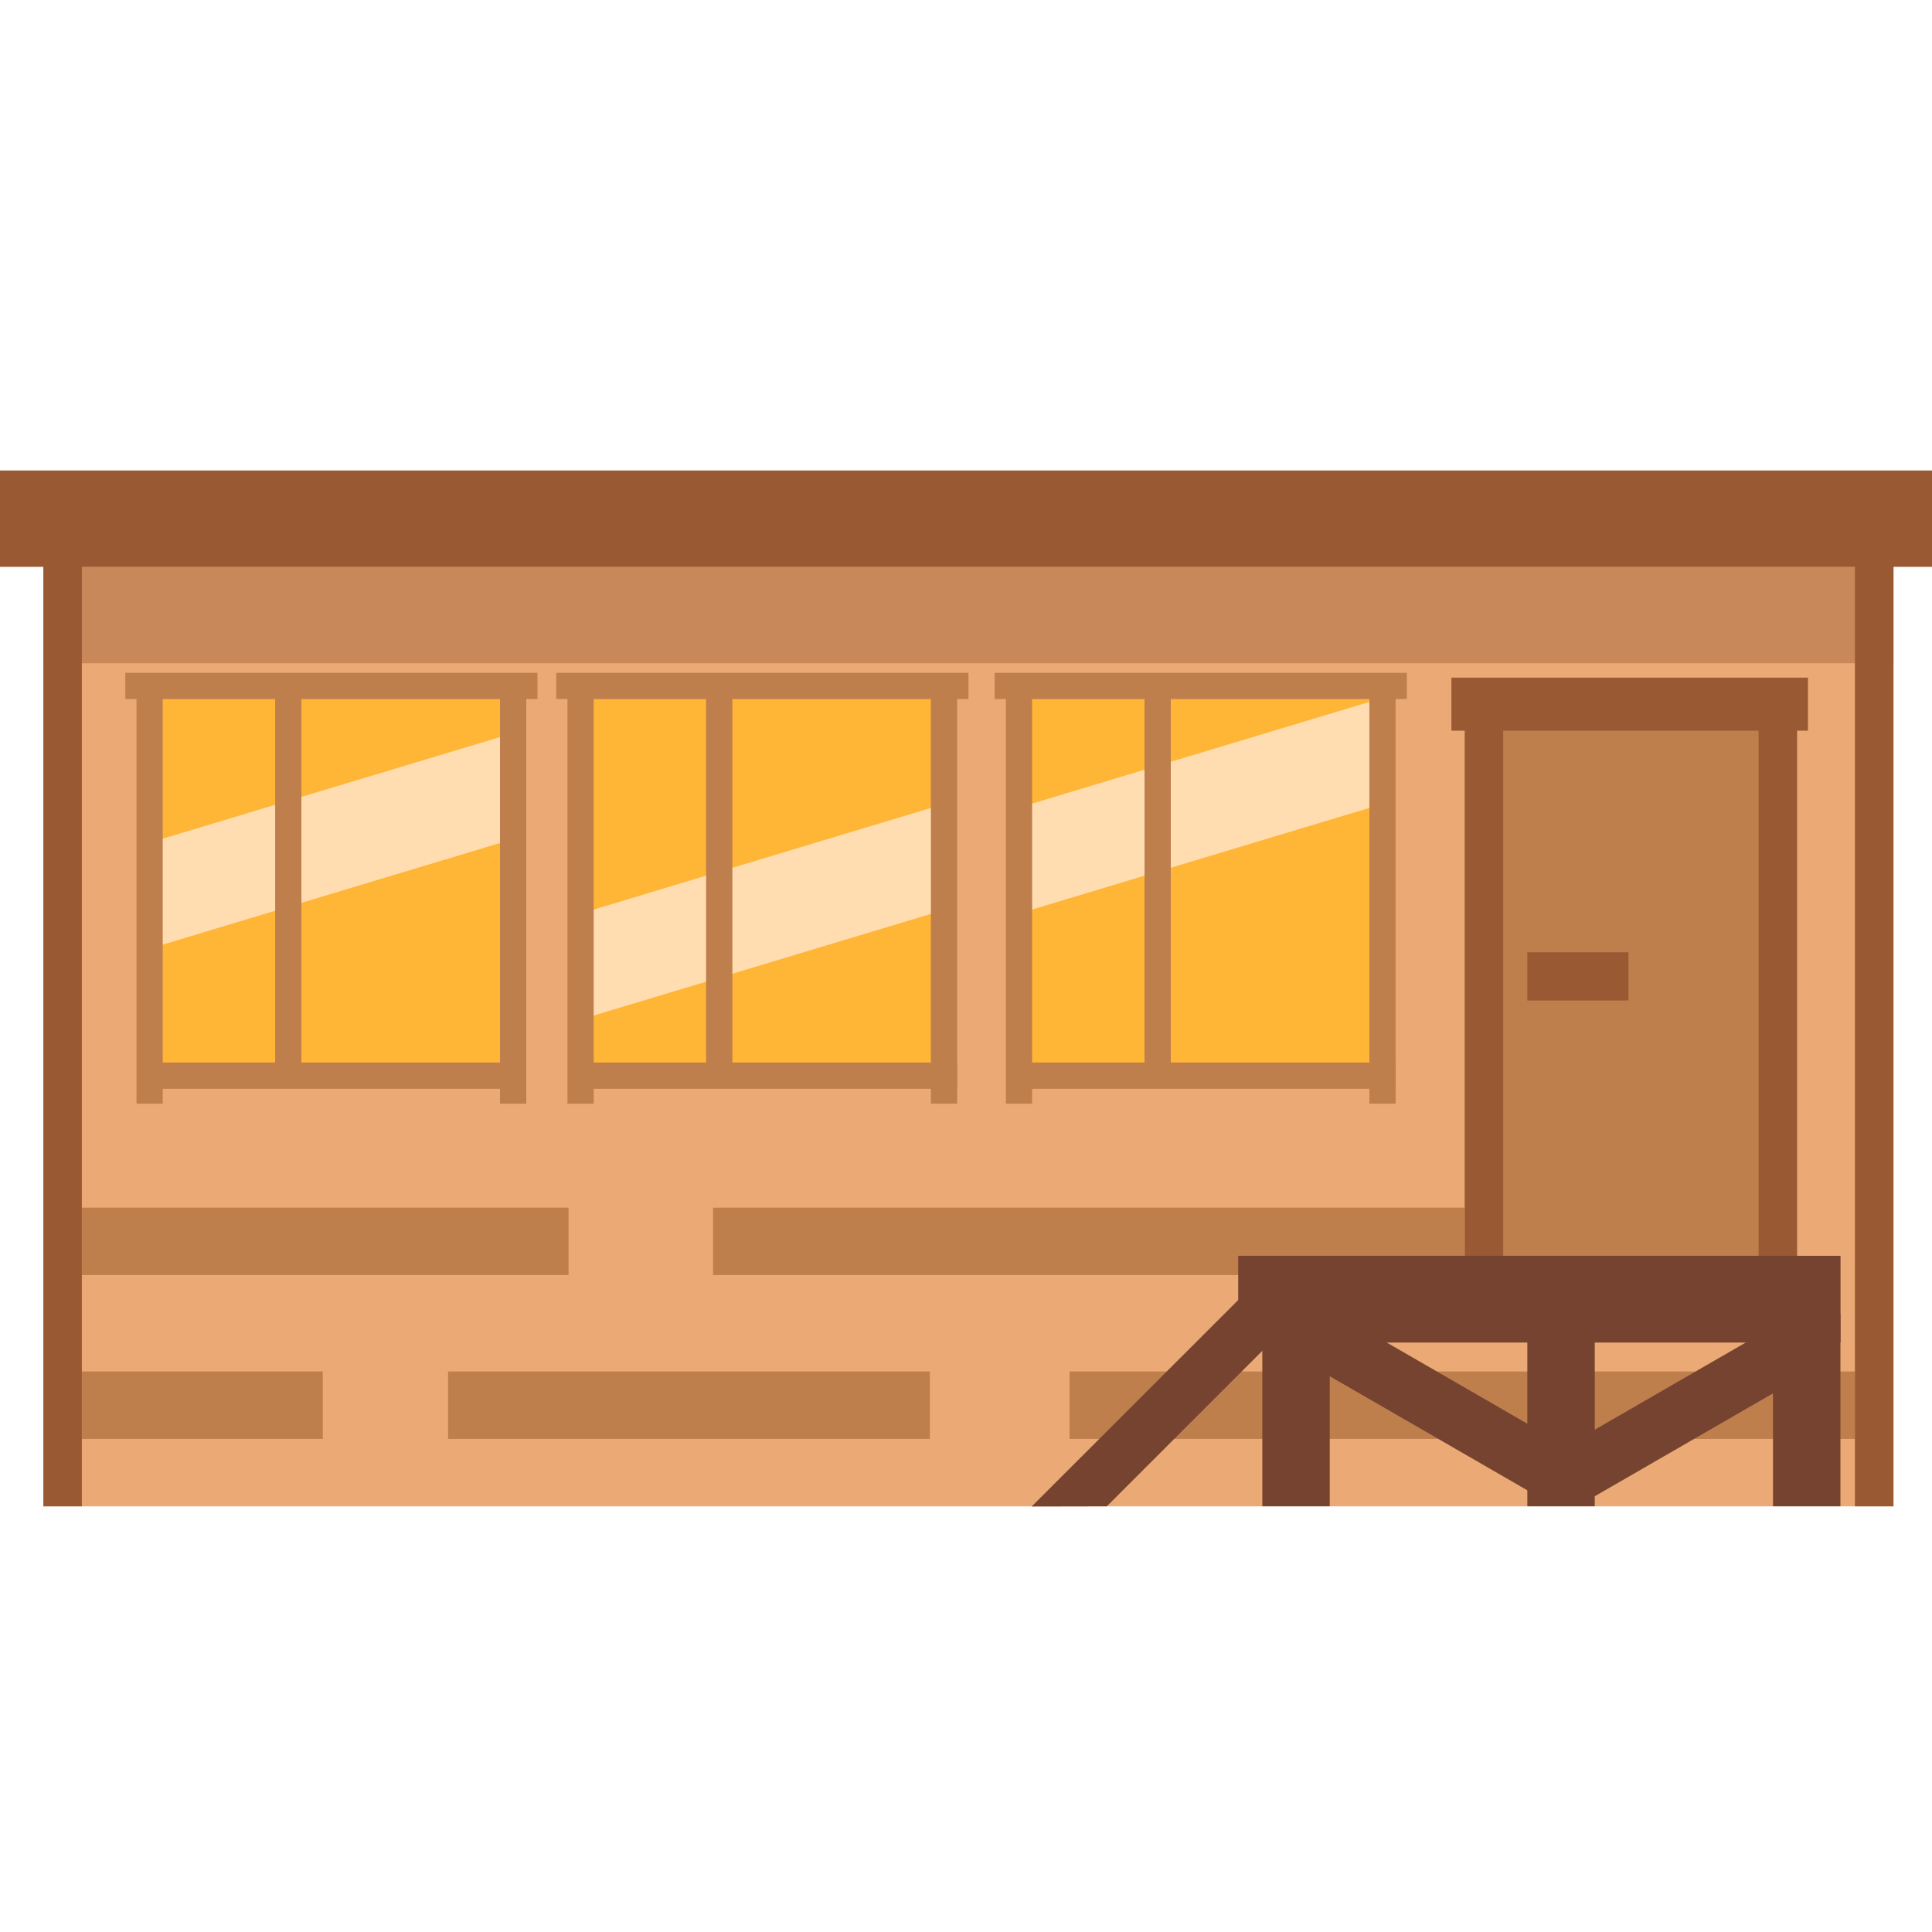 <?xml version="1.0" encoding="utf-8"?>
<!-- Generator: Adobe Illustrator 16.0.0, SVG Export Plug-In . SVG Version: 6.00 Build 0)  -->
<!DOCTYPE svg PUBLIC "-//W3C//DTD SVG 1.1//EN" "http://www.w3.org/Graphics/SVG/1.1/DTD/svg11.dtd">
<svg version="1.1" id="Layer_1" xmlns="http://www.w3.org/2000/svg" xmlns:xlink="http://www.w3.org/1999/xlink" x="0px" y="0px"
	 width="40px" height="40px" viewBox="0 0 40 40" enable-background="new 0 0 40 40" xml:space="preserve">
<g>
	<defs>
		<rect id="SVGID_1_" y="-8" width="40" height="40"/>
	</defs>
	<clipPath id="SVGID_2_">
		<use xlink:href="#SVGID_1_"  overflow="visible"/>
	</clipPath>
	<rect x="0.898" y="10.838" clip-path="url(#SVGID_2_)" fill="#EBA975" width="38.304" height="20.349"/>
	<rect x="3.059" y="14.474" clip-path="url(#SVGID_2_)" fill="#FFB535" width="7.525" height="7.525"/>
	<rect x="1.696" y="25.003" clip-path="url(#SVGID_2_)" fill="#BE7F4C" width="10.075" height="1.396"/>
	<rect x="14.763" y="25.003" clip-path="url(#SVGID_2_)" fill="#BE7F4C" width="15.561" height="1.396"/>
	<rect x="1.696" y="28.395" clip-path="url(#SVGID_2_)" fill="#BE7F4C" width="4.987" height="1.396"/>
	<rect x="9.277" y="28.395" clip-path="url(#SVGID_2_)" fill="#BE7F4C" width="9.975" height="1.396"/>
	<rect x="22.144" y="28.395" clip-path="url(#SVGID_2_)" fill="#BE7F4C" width="16.261" height="1.396"/>
	<rect x="2.594" y="13.93" clip-path="url(#SVGID_2_)" fill="#BE7F4C" width="8.534" height="0.543"/>
	<polygon clip-path="url(#SVGID_2_)" fill="#FFDDB0" points="10.624,17.372 3.341,19.566 3.341,17.372 10.624,15.178 	"/>
	<g clip-path="url(#SVGID_2_)">
		<defs>
			<rect id="SVGID_3_" y="-8" width="40" height="40"/>
		</defs>
		<clipPath id="SVGID_4_">
			<use xlink:href="#SVGID_3_"  overflow="visible"/>
		</clipPath>
		<g opacity="0.41" clip-path="url(#SVGID_4_)">
			<g>
				<defs>
					<rect id="SVGID_5_" x="0.898" y="11.736" width="38.304" height="1.996"/>
				</defs>
				<clipPath id="SVGID_6_">
					<use xlink:href="#SVGID_5_"  overflow="visible"/>
				</clipPath>
				<rect x="0.898" y="11.735" clip-path="url(#SVGID_6_)" fill="#995933" width="38.304" height="1.996"/>
			</g>
		</g>
	</g>
	<rect x="3.059" y="21.999" clip-path="url(#SVGID_2_)" fill="#BE7F4C" width="7.836" height="0.543"/>
	<rect x="2.826" y="14.163" clip-path="url(#SVGID_2_)" fill="#BE7F4C" width="0.543" height="8.688"/>
	<rect x="10.352" y="14.163" clip-path="url(#SVGID_2_)" fill="#BE7F4C" width="0.544" height="8.688"/>
	<rect x="5.697" y="14.163" clip-path="url(#SVGID_2_)" fill="#BE7F4C" width="0.543" height="8.068"/>
	<rect x="11.981" y="14.474" clip-path="url(#SVGID_2_)" fill="#FFB535" width="7.526" height="7.525"/>
	<rect x="11.516" y="13.93" clip-path="url(#SVGID_2_)" fill="#BE7F4C" width="8.535" height="0.543"/>
	<polygon clip-path="url(#SVGID_2_)" fill="#FFDDB0" points="19.451,18.868 12.169,21.063 12.169,18.868 19.451,16.674 	"/>
	<rect x="11.981" y="21.999" clip-path="url(#SVGID_2_)" fill="#BE7F4C" width="7.836" height="0.543"/>
	<rect x="11.749" y="14.163" clip-path="url(#SVGID_2_)" fill="#BE7F4C" width="0.543" height="8.688"/>
	<rect x="19.273" y="14.163" clip-path="url(#SVGID_2_)" fill="#BE7F4C" width="0.544" height="8.688"/>
	<rect x="14.619" y="14.163" clip-path="url(#SVGID_2_)" fill="#BE7F4C" width="0.544" height="8.068"/>
	<rect x="21.059" y="14.474" clip-path="url(#SVGID_2_)" fill="#FFB535" width="7.525" height="7.525"/>
	<rect x="20.593" y="13.93" clip-path="url(#SVGID_2_)" fill="#BE7F4C" width="8.534" height="0.543"/>
	<polygon clip-path="url(#SVGID_2_)" fill="#FFDDB0" points="28.528,16.674 21.247,18.868 21.247,16.674 28.528,14.479 	"/>
	<rect x="21.058" y="21.999" clip-path="url(#SVGID_2_)" fill="#BE7F4C" width="7.836" height="0.543"/>
	<rect x="20.826" y="14.163" clip-path="url(#SVGID_2_)" fill="#BE7F4C" width="0.543" height="8.688"/>
	<rect x="28.352" y="14.163" clip-path="url(#SVGID_2_)" fill="#BE7F4C" width="0.543" height="8.688"/>
	<rect x="23.696" y="14.163" clip-path="url(#SVGID_2_)" fill="#BE7F4C" width="0.544" height="8.068"/>
	<rect x="0.898" y="10.838" clip-path="url(#SVGID_2_)" fill="#995933" width="0.797" height="20.349"/>
	<rect x="38.404" y="10.838" clip-path="url(#SVGID_2_)" fill="#995933" width="0.798" height="20.349"/>
	<rect x="30.698" y="14.828" clip-path="url(#SVGID_2_)" fill="#BE7F4C" width="6.085" height="12.769"/>
	<rect x="30.05" y="14.03" clip-path="url(#SVGID_2_)" fill="#995933" width="7.382" height="1.098"/>
	<polygon clip-path="url(#SVGID_2_)" fill="#75432F" points="21.36,31.19 22.915,31.187 27.174,26.928 25.664,26.888 	"/>
	<rect x="30.325" y="14.429" clip-path="url(#SVGID_2_)" fill="#995933" width="0.797" height="13.167"/>
	<rect x="36.41" y="14.429" clip-path="url(#SVGID_2_)" fill="#995933" width="0.797" height="13.167"/>
	<rect x="25.636" y="26" clip-path="url(#SVGID_2_)" fill="#75432F" width="12.47" height="1.796"/>
	<rect x="26.135" y="27.197" clip-path="url(#SVGID_2_)" fill="#75432F" width="1.396" height="3.989"/>
	<rect x="36.708" y="27.197" clip-path="url(#SVGID_2_)" fill="#75432F" width="1.396" height="3.989"/>
	<rect x="31.622" y="27.197" clip-path="url(#SVGID_2_)" fill="#75432F" width="1.396" height="3.989"/>
	
		<rect x="26.845" y="28.507" transform="matrix(-0.866 -0.5 0.5 -0.866 41.015 69.195)" clip-path="url(#SVGID_2_)" fill="#75432F" width="5.862" height="1.194"/>
	
		<rect x="34.466" y="26.173" transform="matrix(-0.5 -0.866 0.866 -0.5 27.395 74.022)" clip-path="url(#SVGID_2_)" fill="#75432F" width="1.193" height="5.861"/>
	<rect y="9.741" clip-path="url(#SVGID_2_)" fill="#995933" width="40" height="1.995"/>
	<rect x="31.622" y="19.716" clip-path="url(#SVGID_2_)" fill="#995933" width="2.094" height="0.998"/>
</g>
</svg>
